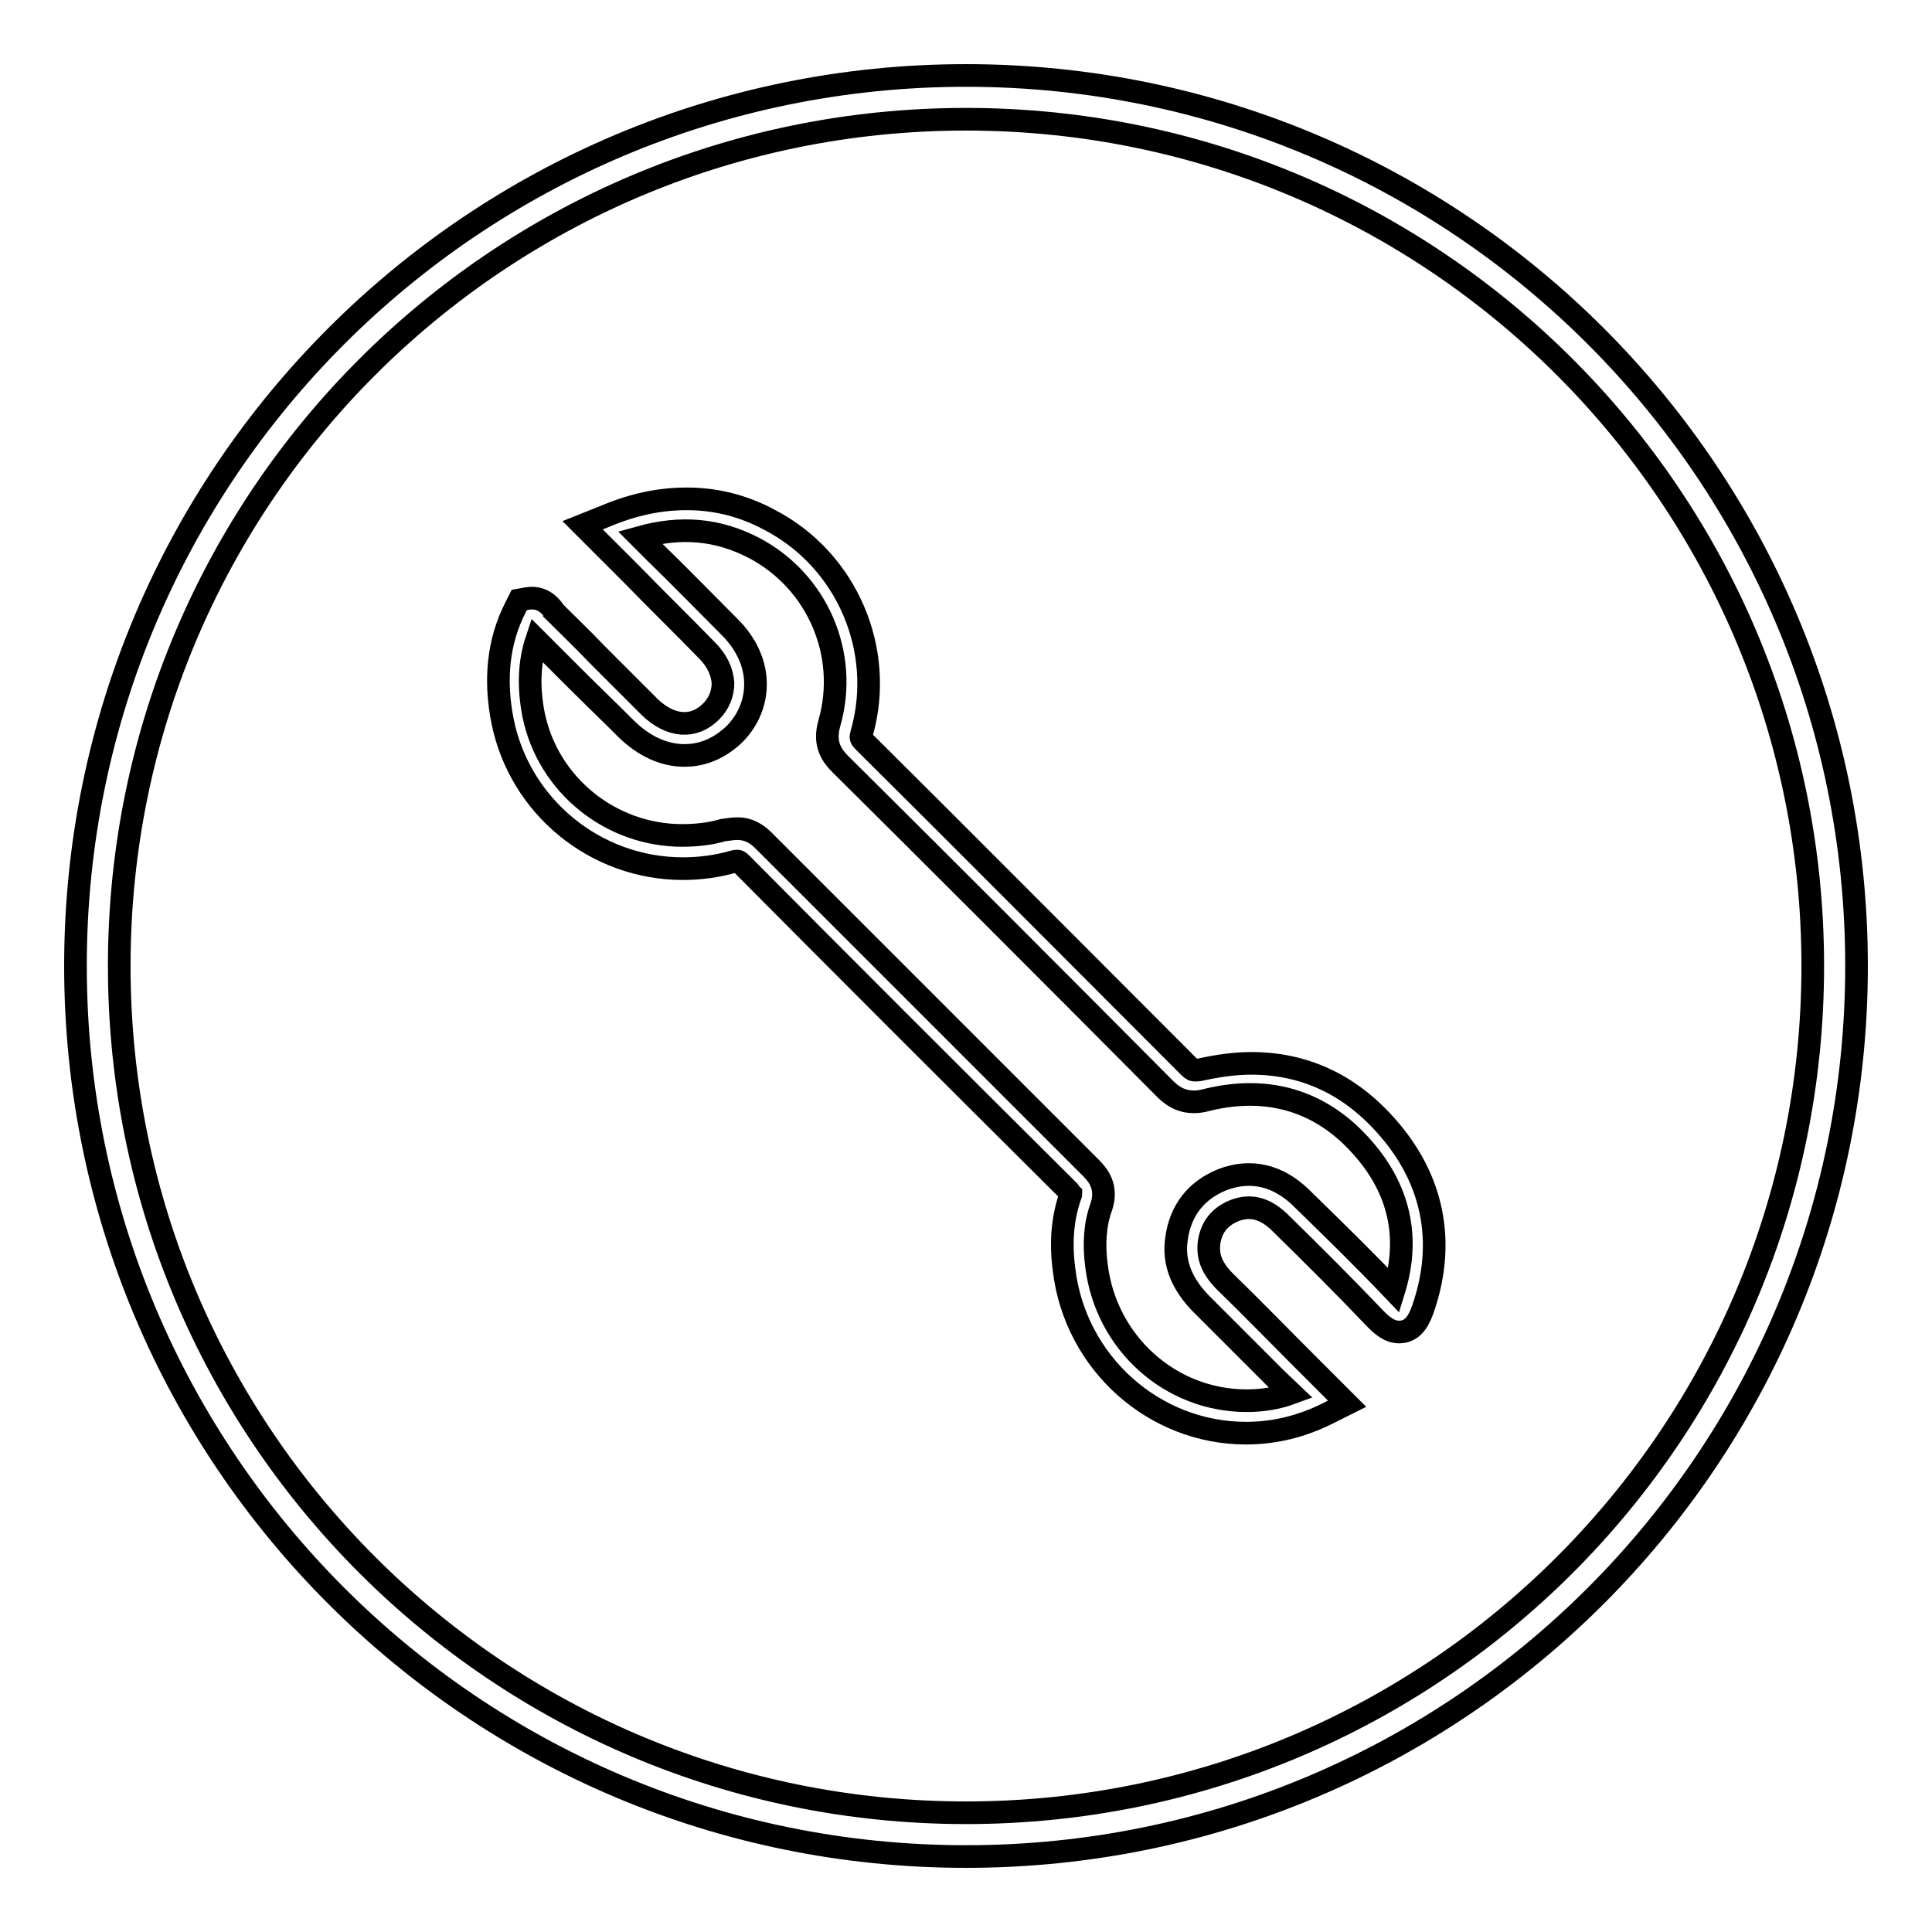 <?xml version="1.0" encoding="utf-8"?>
<!-- Svg Vector Icons : http://www.onlinewebfonts.com/icon -->
<!DOCTYPE svg PUBLIC "-//W3C//DTD SVG 1.1//EN" "http://www.w3.org/Graphics/SVG/1.1/DTD/svg11.dtd">
<svg version="1.1" xmlns="http://www.w3.org/2000/svg" xmlns:xlink="http://www.w3.org/1999/xlink" x="0px" y="0px" viewBox="0 0 256 256" enable-background="new 0 0 256 256" xml:space="preserve">
<g><g><path stroke-width="3" fill-opacity="0" stroke="#000000"  d="M128,10C62.8,10,10,62.8,10,128c0,65.2,52.8,118,118,118c65.2,0,118-52.8,118-118C246,62.8,193.2,10,128,10L128,10z M128,240.2C66,240.2,15.8,190,15.8,128S66,15.8,128,15.8S240.2,66,240.2,128S190,240.2,128,240.2L128,240.2z"/><path stroke-width="3" fill-opacity="0" stroke="#000000"  d="M165.1,189.9c-12.2,0-22.6-9.3-24.1-21.6c-0.5-3.7-0.2-6.9,0.8-9.8c0.1-0.2,0.1-0.3,0.1-0.3l0,0c0,0-0.1-0.1-0.3-0.4c-16-15.9-30.2-30.1-43.4-43.4c-0.3-0.3-0.4-0.3-0.5-0.3c-0.1,0-0.3,0-0.6,0.1c-2.1,0.6-4.4,0.9-6.6,0.9l0,0c-11.6,0-21.6-8.2-23.9-19.5C65.5,90.1,66,85,68.3,80.5l0.5-1l1.1-0.2c2-0.3,3,1,3.4,1.5c0,0,0.1,0.1,0.1,0.2c1.9,1.9,3.8,3.7,5.6,5.6c2.4,2.4,4.7,4.7,7.1,7.1c2.7,2.6,5.8,2.9,8.1,0.6c1.1-1.1,1.6-2.4,1.6-3.8c-0.1-1.5-0.8-3-2.1-4.3c-3.2-3.3-6.5-6.5-9.8-9.9l-6.7-6.7l3-1.2c3.8-1.6,7.3-2.3,10.8-2.3c3.8,0,7.5,0.9,11,2.8c10.2,5.3,15.3,17.2,12.2,28.2c-0.2,0.7-0.2,0.7,0.4,1.3c11.9,11.8,27.5,27.5,43,43c0.4,0.4,0.6,0.4,0.7,0.4c0.2,0,0.5,0,0.9-0.1c2.3-0.5,4.5-0.8,6.6-0.8c6.9,0,12.9,2.7,17.8,8.2c6.3,7,8,15.4,5,24.2c-0.4,1.1-1.1,3.2-3.2,3.2c-1.3,0-2.3-0.9-3.1-1.7c-4.1-4.3-8.4-8.6-12.6-12.7l-0.2-0.2c-1.9-1.8-3.8-2.3-5.9-1.5c-2,0.8-3.1,2.2-3.4,4.3c-0.2,1.9,0.4,3.4,2.2,5.2c3.3,3.2,6.5,6.5,9.8,9.8l6.3,6.3l-2.6,1.3C172.5,189,168.9,189.9,165.1,189.9L165.1,189.9z M97.7,109.8c1.7,0,2.8,0.9,3.5,1.6c13.2,13.2,27.4,27.4,43.4,43.4c1,1,2.2,2.6,1.3,5.2c-0.8,2.2-1,4.8-0.6,7.8c1.3,10.2,9.8,17.8,19.9,17.8c2,0,4-0.3,5.9-1l-2-1.9c-3.3-3.3-6.5-6.5-9.8-9.8c-2.7-2.7-3.9-5.6-3.4-8.8c0.5-3.7,2.6-6.4,6.1-7.8c3.7-1.4,7.3-0.6,10.4,2.4l0.2,0.2c4,3.9,8.2,8,12.1,12.1c2.2-7.1,0.7-13.6-4.4-19.2c-5.3-5.9-12.2-8-20.2-6.1c-0.7,0.2-1.3,0.3-1.9,0.3c-1.4,0-2.6-0.5-3.8-1.7c-15.5-15.6-31.1-31.2-43-43c-1.2-1.2-2.3-2.7-1.5-5.5c2.6-9.1-1.6-18.8-10-23.2c-4.8-2.5-9.7-2.9-15.1-1.4l2,2c3.4,3.3,6.6,6.6,9.9,9.9c2.1,2.1,3.3,4.6,3.4,7.2c0.1,2.6-0.9,5.1-2.8,7c-1.9,1.8-4.1,2.8-6.6,2.8c-2.7,0-5.3-1.2-7.6-3.4c-2.4-2.4-4.8-4.7-7.2-7.1c-1.6-1.6-3.2-3.2-4.8-4.8c-1,3-1.1,6.3-0.4,9.9c1.9,9.3,10.2,16,19.7,16l0,0c1.8,0,3.7-0.2,5.4-0.7C96.6,109.9,97.1,109.8,97.7,109.8L97.7,109.8z"/></g></g>
</svg>